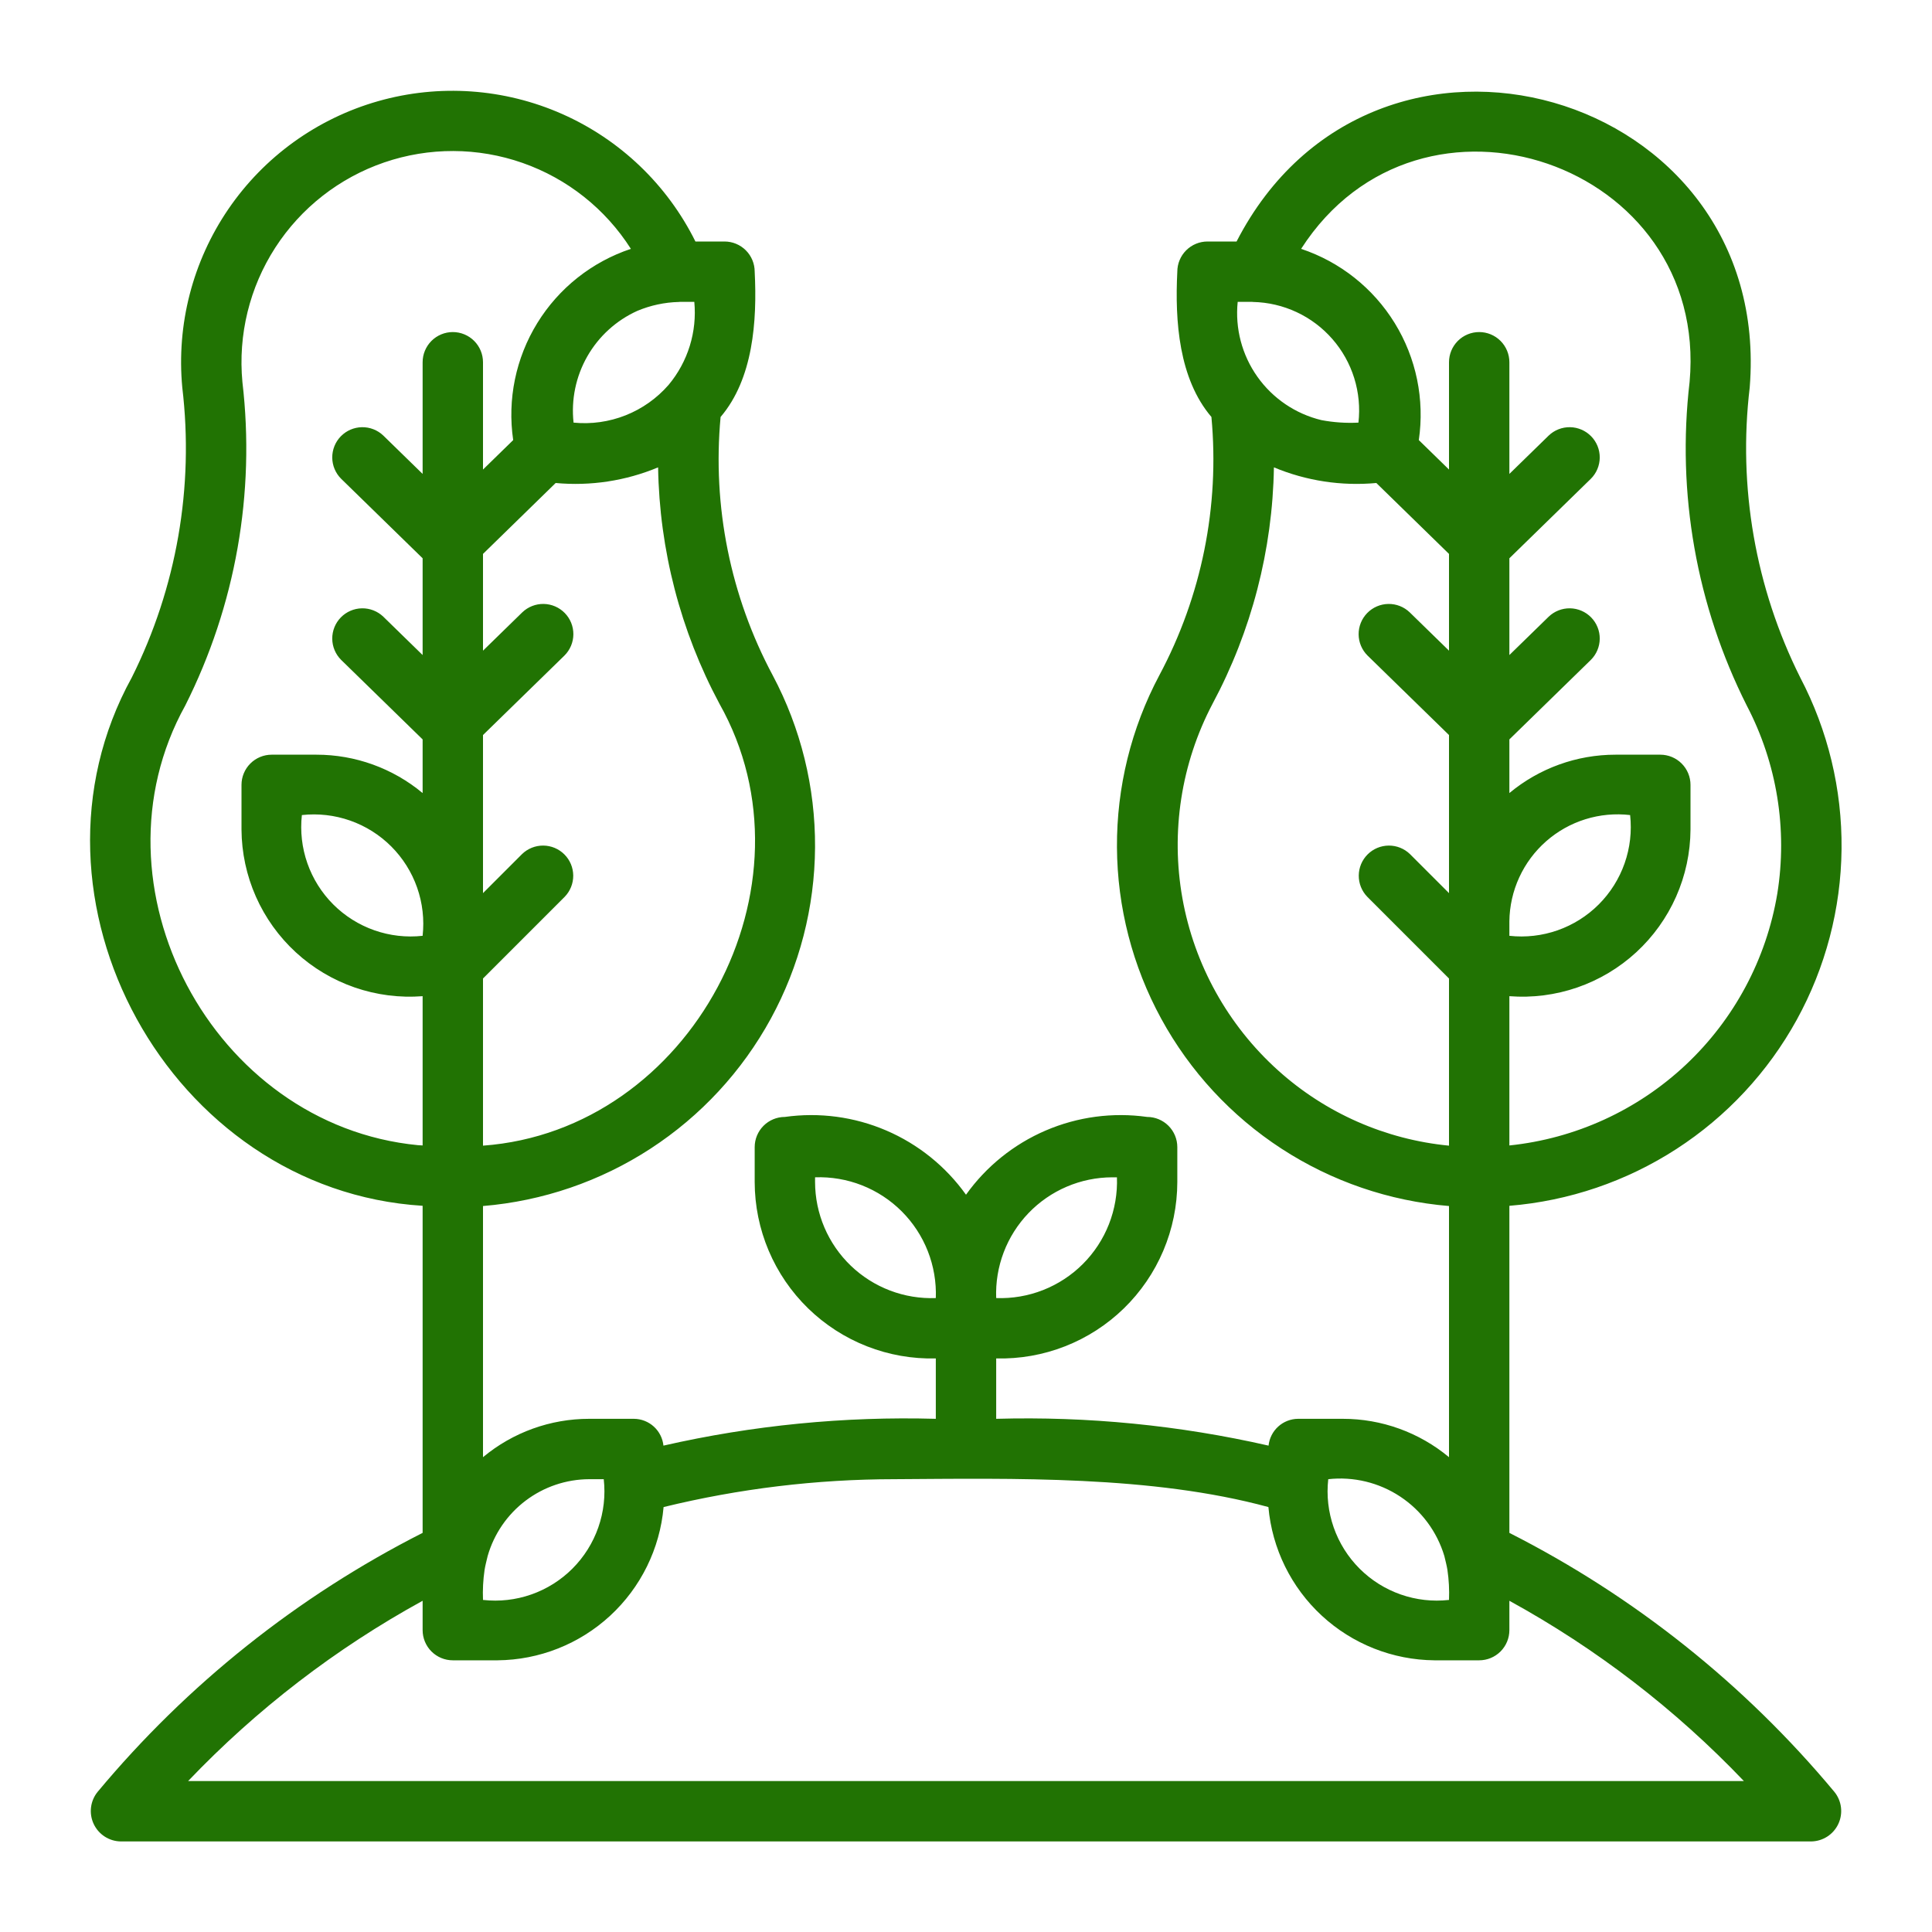 <svg width="512" height="512" viewBox="0 0 512 512" fill="none" xmlns="http://www.w3.org/2000/svg">
<path d="M463.691 102.695C470.049 23.702 364.106 -6.73 327.705 64H320C317.878 64 315.844 64.843 314.343 66.343C312.843 67.844 312 69.878 312 72C311.333 85.146 312.422 100.39 321.04 110.502C323.243 134.186 318.44 157.996 307.227 178.973C299.773 192.997 295.917 208.653 296.005 224.535C296.094 240.417 300.124 256.029 307.734 269.969C315.344 283.91 326.296 295.743 339.607 304.407C352.919 313.071 368.172 318.295 384 319.61V386.17C376.095 379.59 366.133 375.991 355.848 376H344C342.051 376.015 340.175 376.747 338.733 378.058C337.29 379.369 336.381 381.167 336.181 383.106C312.515 377.713 288.263 375.326 264 376V360C270.239 360.155 276.446 359.061 282.256 356.784C288.067 354.506 293.363 351.09 297.835 346.737C302.307 342.384 305.863 337.18 308.296 331.433C310.728 325.686 311.988 319.51 312 313.27V304C312 301.878 311.157 299.843 309.657 298.343C308.157 296.843 306.122 296 304 296C294.879 294.719 285.582 295.963 277.119 299.597C268.656 303.231 261.352 309.116 256 316.612C250.649 309.116 243.344 303.231 234.881 299.597C226.418 295.962 217.121 294.718 208 296C205.878 296 203.844 296.843 202.343 298.343C200.843 299.843 200 301.878 200 304V313.27C200.013 319.51 201.272 325.686 203.704 331.433C206.137 337.18 209.694 342.384 214.165 346.737C218.637 351.09 223.934 354.506 229.744 356.784C235.554 359.061 241.761 360.155 248 360V376C223.737 375.326 199.485 377.713 175.819 383.106C175.619 381.167 174.71 379.369 173.268 378.058C171.825 376.747 169.95 376.015 168 376H156.152C145.867 375.991 135.905 379.59 128 386.17V319.61C143.828 318.294 159.082 313.07 172.394 304.406C185.705 295.742 196.657 283.909 204.267 269.968C211.878 256.027 215.908 240.416 215.997 224.533C216.087 208.651 212.231 192.995 204.778 178.97C193.564 157.994 188.761 134.186 190.964 110.503C199.576 100.4 200.671 85.139 200 72C200 69.878 199.157 67.844 197.657 66.343C196.157 64.843 194.122 64 192 64H184.295C176.829 48.957 164.333 37.001 148.974 30.208C133.615 23.415 116.363 22.213 100.21 26.81C84.057 31.407 70.023 41.514 60.543 55.377C51.063 69.239 46.735 85.983 48.309 102.703C51.453 129.073 46.8 155.786 34.926 179.539C2.612 238.152 44.96 315.4 112 319.549V406.228C78.913 423.012 49.6 446.373 25.855 474.88C24.905 476.055 24.305 477.473 24.123 478.973C23.941 480.473 24.184 481.994 24.825 483.362C25.465 484.73 26.478 485.89 27.747 486.711C29.016 487.531 30.489 487.978 32 488H480C481.511 487.977 482.985 487.53 484.253 486.71C485.522 485.89 486.534 484.73 487.175 483.361C487.816 481.993 488.059 480.473 487.877 478.973C487.694 477.473 487.094 476.055 486.144 474.88C462.4 446.373 433.087 423.012 400 406.228V319.552C415.779 318.265 430.992 313.089 444.282 304.486C457.571 295.884 468.522 284.123 476.157 270.254C483.791 256.386 487.871 240.842 488.031 225.012C488.191 209.182 484.427 193.559 477.075 179.539C465.199 155.783 460.547 129.067 463.691 102.695ZM294.731 312H296C296.155 316.244 295.433 320.474 293.88 324.427C292.326 328.379 289.975 331.969 286.972 334.972C283.969 337.975 280.379 340.326 276.427 341.88C272.474 343.433 268.244 344.155 264 344C263.843 339.862 264.522 335.736 265.994 331.866C267.467 327.996 269.704 324.463 272.572 321.476C275.44 318.49 278.88 316.112 282.687 314.484C286.494 312.855 290.59 312.011 294.731 312ZM216 313.27V312C220.244 311.845 224.474 312.567 228.427 314.12C232.379 315.674 235.969 318.025 238.972 321.028C241.975 324.031 244.326 327.621 245.88 331.573C247.433 335.526 248.155 339.756 248 344C243.863 344.157 239.736 343.479 235.866 342.006C231.996 340.533 228.463 338.296 225.476 335.428C222.49 332.56 220.112 329.12 218.484 325.313C216.856 321.506 216.011 317.41 216 313.27ZM350.195 111.337C343.33 109.683 337.298 105.596 333.217 99.834C329.135 94.072 327.282 87.025 328 80H331.848C331.928 80 332.001 80.023 332.079 80.023C336.073 80.11 340.005 81.029 343.624 82.721C347.242 84.413 350.468 86.841 353.096 89.851C355.723 92.86 357.694 96.384 358.883 100.197C360.072 104.011 360.452 108.031 360 112C356.717 112.17 353.426 111.947 350.195 111.337ZM338.687 283.652C325.408 271.691 316.494 255.646 313.352 238.053C310.211 220.46 313.021 202.321 321.34 186.504C331.669 167.213 337.243 145.736 337.6 123.857C346.174 127.433 355.494 128.855 364.744 128L384 146.791V172.435L373.586 162.275C372.063 160.815 370.025 160.016 367.915 160.052C365.806 160.087 363.796 160.954 362.323 162.465C360.85 163.975 360.033 166.006 360.05 168.116C360.067 170.225 360.917 172.243 362.415 173.729L384 194.791V236.687L373.656 226.344C372.148 224.881 370.126 224.071 368.025 224.087C365.924 224.103 363.914 224.944 362.429 226.43C360.944 227.915 360.102 229.925 360.086 232.026C360.071 234.127 360.881 236.149 362.344 237.657L384 259.313V303.612C367.149 301.981 351.266 294.984 338.687 283.652ZM400 244.152C400.047 240.134 400.938 236.171 402.615 232.519C404.292 228.867 406.718 225.608 409.735 222.954C412.752 220.3 416.293 218.309 420.129 217.111C423.964 215.913 428.009 215.535 432 216C432.477 220.319 431.978 224.689 430.538 228.789C429.099 232.888 426.756 236.612 423.684 239.684C420.612 242.756 416.888 245.098 412.789 246.538C408.689 247.977 404.319 248.477 400 248V244.152ZM352 392C358.699 391.258 365.446 392.888 371.067 396.607C376.688 400.326 380.827 405.897 382.764 412.353C383.076 413.669 383.404 414.898 383.586 416.056C383.972 418.685 384.111 421.345 384 424C379.68 424.485 375.306 423.99 371.203 422.553C367.1 421.117 363.374 418.774 360.3 415.7C357.226 412.626 354.884 408.9 353.447 404.797C352.01 400.694 351.516 396.32 352 392ZM156.152 392H160C160.485 396.32 159.99 400.694 158.553 404.797C157.116 408.9 154.774 412.626 151.7 415.7C148.626 418.774 144.9 421.116 140.797 422.553C136.694 423.99 132.32 424.485 128 424C127.89 421.345 128.029 418.685 128.415 416.056C128.598 414.898 128.924 413.668 129.236 412.353C130.914 406.504 134.446 401.357 139.299 397.687C144.153 394.017 150.067 392.021 156.152 392ZM190.66 186.5C217.831 234.681 183.071 299.583 128 303.611V259.313L149.656 237.656C151.119 236.148 151.93 234.126 151.913 232.025C151.897 229.924 151.056 227.914 149.57 226.429C148.085 224.944 146.075 224.102 143.974 224.086C141.874 224.07 139.851 224.881 138.343 226.344L128 236.687V194.791L149.586 173.726C151.083 172.24 151.932 170.223 151.949 168.113C151.966 166.004 151.149 163.973 149.676 162.463C148.203 160.953 146.193 160.086 144.084 160.05C141.975 160.015 139.937 160.814 138.414 162.274L128 172.435V146.791L147.256 128C156.508 128.856 165.829 127.434 174.404 123.857C174.759 145.734 180.332 167.211 190.66 186.5ZM112 248C107.682 248.477 103.311 247.977 99.212 246.538C95.112 245.098 91.389 242.756 88.316 239.684C85.244 236.612 82.902 232.888 81.462 228.789C80.023 224.689 79.523 220.319 80 216C84.319 215.523 88.689 216.023 92.789 217.462C96.888 218.902 100.612 221.244 103.684 224.316C106.756 227.389 109.099 231.112 110.538 235.211C111.978 239.311 112.477 243.681 112 248ZM168.895 82.384C172.391 80.916 176.13 80.115 179.921 80.023C180.001 80.023 180.073 80 180.152 80H184C184.373 83.931 183.965 87.898 182.798 91.67C181.63 95.443 179.728 98.947 177.2 101.981C174.105 105.542 170.202 108.31 165.818 110.053C161.434 111.796 156.695 112.464 152 112C151.33 105.912 152.604 99.769 155.639 94.449C158.673 89.129 163.313 84.906 168.895 82.384ZM110.743 303.481C56.263 298.194 22.631 234.707 49.091 186.976C62.423 160.494 67.69 130.682 64.24 101.234C63.064 88.725 66.131 76.184 72.948 65.629C79.764 55.075 89.934 47.121 101.819 43.047C113.705 38.973 126.616 39.017 138.473 43.171C150.331 47.325 160.447 55.348 167.191 65.949C156.869 69.389 148.087 76.353 142.384 85.619C136.681 94.886 134.421 105.863 136 116.629L128 124.435V96C128 93.878 127.157 91.844 125.657 90.343C124.157 88.843 122.122 88 120 88C117.878 88 115.844 88.843 114.343 90.343C112.843 91.844 112 93.878 112 96V125.594L101.586 115.434C100.063 113.975 98.025 113.175 95.915 113.211C93.806 113.246 91.796 114.114 90.323 115.624C88.85 117.134 88.033 119.165 88.05 121.275C88.067 123.384 88.917 125.402 90.415 126.888L112 147.95V173.594L101.586 163.434C100.063 161.975 98.025 161.175 95.915 161.211C93.806 161.246 91.796 162.114 90.323 163.624C88.85 165.134 88.033 167.165 88.05 169.275C88.067 171.384 88.917 173.402 90.415 174.888L112 195.95V210.17C104.095 203.59 94.133 199.991 83.848 200H72C69.878 200 67.844 200.843 66.343 202.343C64.843 203.843 64 205.878 64 208V219.848C64.037 225.967 65.334 232.012 67.81 237.608C70.286 243.203 73.888 248.228 78.391 252.371C82.894 256.513 88.203 259.683 93.985 261.684C99.767 263.685 105.9 264.473 112 264V303.556C111.579 303.515 111.164 303.527 110.743 303.481ZM49.848 472C67.992 452.98 88.955 436.866 112 424.222V432C112 434.122 112.843 436.157 114.343 437.657C115.844 439.157 117.878 440 120 440H131.848C142.918 439.906 153.557 435.695 161.692 428.188C169.828 420.68 174.878 410.413 175.859 399.386C195.861 394.499 216.375 392.019 236.965 392C268.678 391.8 305.297 390.997 336.141 399.386C337.123 410.413 342.173 420.68 350.309 428.187C358.444 435.695 369.083 439.906 380.153 440H392C394.122 440 396.157 439.157 397.657 437.657C399.157 436.157 400 434.122 400 432V424.222C423.046 436.866 444.008 452.98 462.152 472H49.848ZM471 236.848C468.096 254.205 459.578 270.129 446.753 282.18C433.928 294.23 417.504 301.74 400 303.559V264C406.101 264.473 412.233 263.685 418.016 261.684C423.798 259.683 429.106 256.513 433.61 252.371C438.113 248.228 441.715 243.203 444.191 237.607C446.667 232.011 447.963 225.966 448 219.847V208C448 205.878 447.157 203.843 445.657 202.343C444.157 200.843 442.122 200 440 200H428.152C417.867 199.991 407.905 203.59 400 210.17V195.95L421.586 174.886C423.083 173.4 423.932 171.383 423.949 169.273C423.966 167.164 423.149 165.133 421.676 163.623C420.203 162.113 418.193 161.246 416.084 161.21C413.975 161.175 411.937 161.974 410.414 163.434L400 173.594V147.95L421.586 126.886C423.083 125.4 423.932 123.383 423.949 121.273C423.966 119.164 423.149 117.133 421.676 115.623C420.203 114.113 418.193 113.246 416.084 113.21C413.975 113.175 411.937 113.974 410.414 115.434L400 125.594V96C400 93.878 399.157 91.844 397.657 90.343C396.157 88.843 394.122 88 392 88C389.878 88 387.844 88.843 386.343 90.343C384.843 91.844 384 93.878 384 96V124.435L376 116.629C377.579 105.863 375.319 94.886 369.616 85.62C363.913 76.353 355.131 69.39 344.809 65.949C376.427 16.77 453.002 43.2 447.76 101.228C444.309 130.678 449.576 160.492 462.909 186.977C470.916 202.292 473.754 219.787 471 236.848Z" fill="#217303"/>
</svg>
